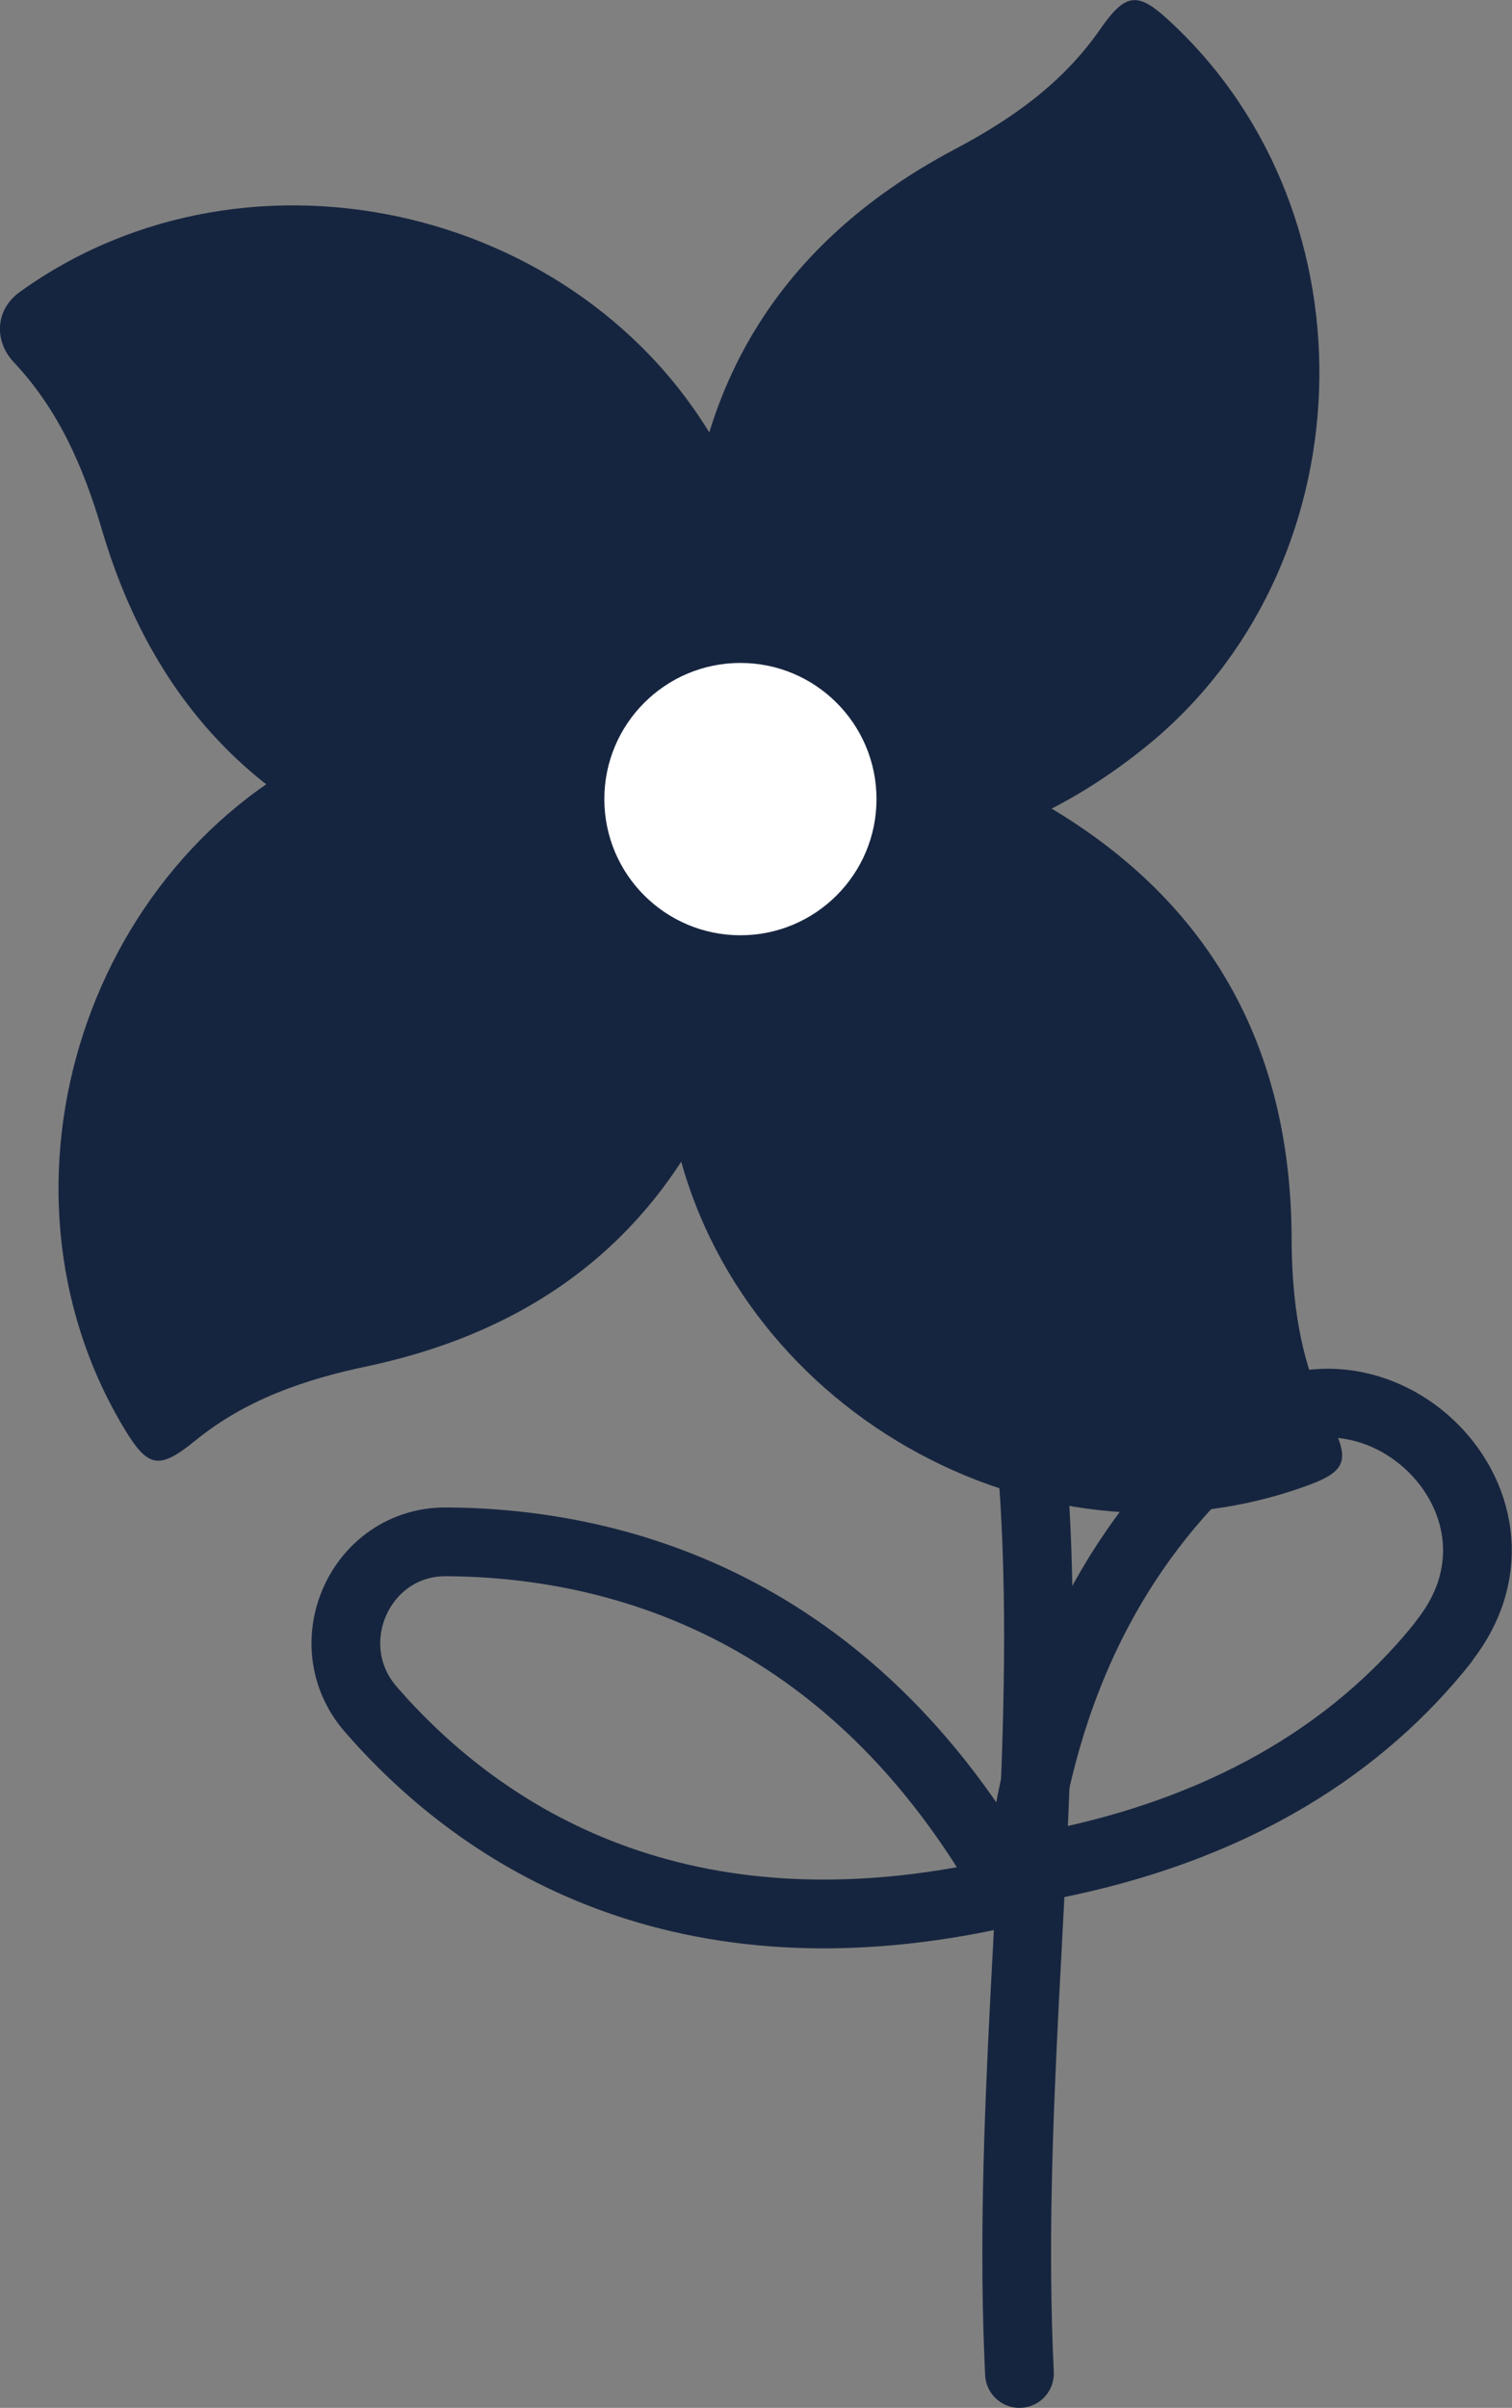 <?xml version="1.0" encoding="UTF-8"?>
<svg id="Calque_2" data-name="Calque 2" xmlns="http://www.w3.org/2000/svg" viewBox="0 0 33 52.52">
  <rect x="0" y="0" width="33" height="52.52" fill="#808080" stroke="none"/>
  <defs>
    <style>
      .cls-1 {
        fill: #16253f;
      }

      .cls-2 {
        fill: #fff;
      }

      .cls-3 {
        fill: none;
        stroke: #16253f;
        stroke-linecap: round;
        stroke-linejoin: round;
        stroke-width: 1.5px;
      }
    </style>
  </defs>
  <g id="Calque_1-2" data-name="Calque 1">
    <g>
      <g>
        <g>
          <path class="cls-3" d="M31.51,35.8c2.44-3.07-1.73-6.94-4.66-4.34-2.15,1.9-4.06,4.84-4.58,9.38l.42-.12c4.38-.81,7.12-2.77,8.82-4.91Z"/>
          <path class="cls-3" d="M8.09,37.28c-1.23-1.42-.23-3.66,1.65-3.65,3.52.02,8.79,1.26,12.35,7.66l-.43.05c-7.09,1.51-11.33-1.48-13.57-4.06Z"/>
          <path class="cls-3" d="M19.06,20.41c5.88,9.84,2.67,20.54,3.19,31.36"/>
        </g>
        <g>
          <path class="cls-1" d="M15.34,19.01c-1.5.36-3.01.56-4.55.26-4.41-.86-7.3-3.41-8.57-7.73-.4-1.35-.94-2.6-1.92-3.64-.44-.47-.4-1.15.13-1.53,5.05-3.64,12.58-1.82,15.42,3.72,1.28,2.49,1.66,5.08.79,7.79-.63-1.71-1.67-3.31-1.29,1.13Z"/>
          <path class="cls-1" d="M16.14,17.61c-.66-1.4-1.16-2.84-1.17-4.4-.04-4.49,1.88-7.84,5.86-9.95,1.25-.66,2.36-1.44,3.18-2.62.57-.82.83-.83,1.56-.14,4.53,4.23,4.25,11.93-.59,15.81-2.18,1.75-4.64,2.64-7.47,2.34,1.55-.96.37-1.52-1.37-1.04Z"/>
          <path class="cls-1" d="M17.65,16.16c1.54.07,3.05.29,4.44,1,4,2.04,6.07,5.3,6.1,9.8,0,1.41.18,2.76.84,4.03.46.89.35,1.12-.6,1.45-5.85,2.06-12.54-1.76-13.74-7.85-.54-2.74-.19-5.34,1.39-7.71.14,1.82,1.18,1.04,1.56-.73Z"/>
          <path class="cls-1" d="M16.49,17.29c.25,1.52.33,3.04-.09,4.56-1.2,4.33-3.97,7.01-8.38,7.95-1.38.29-2.67.73-3.78,1.64-.78.63-1.02.57-1.54-.3-3.19-5.32-.79-12.64,4.93-15.03,2.58-1.08,5.19-1.26,7.83-.19-1.76.5-.78,1.36,1.03,1.38Z"/>
        </g>
      </g>
      <circle class="cls-2" cx="16.16" cy="17.43" r="2.97"/>
    </g>
  </g>
</svg>